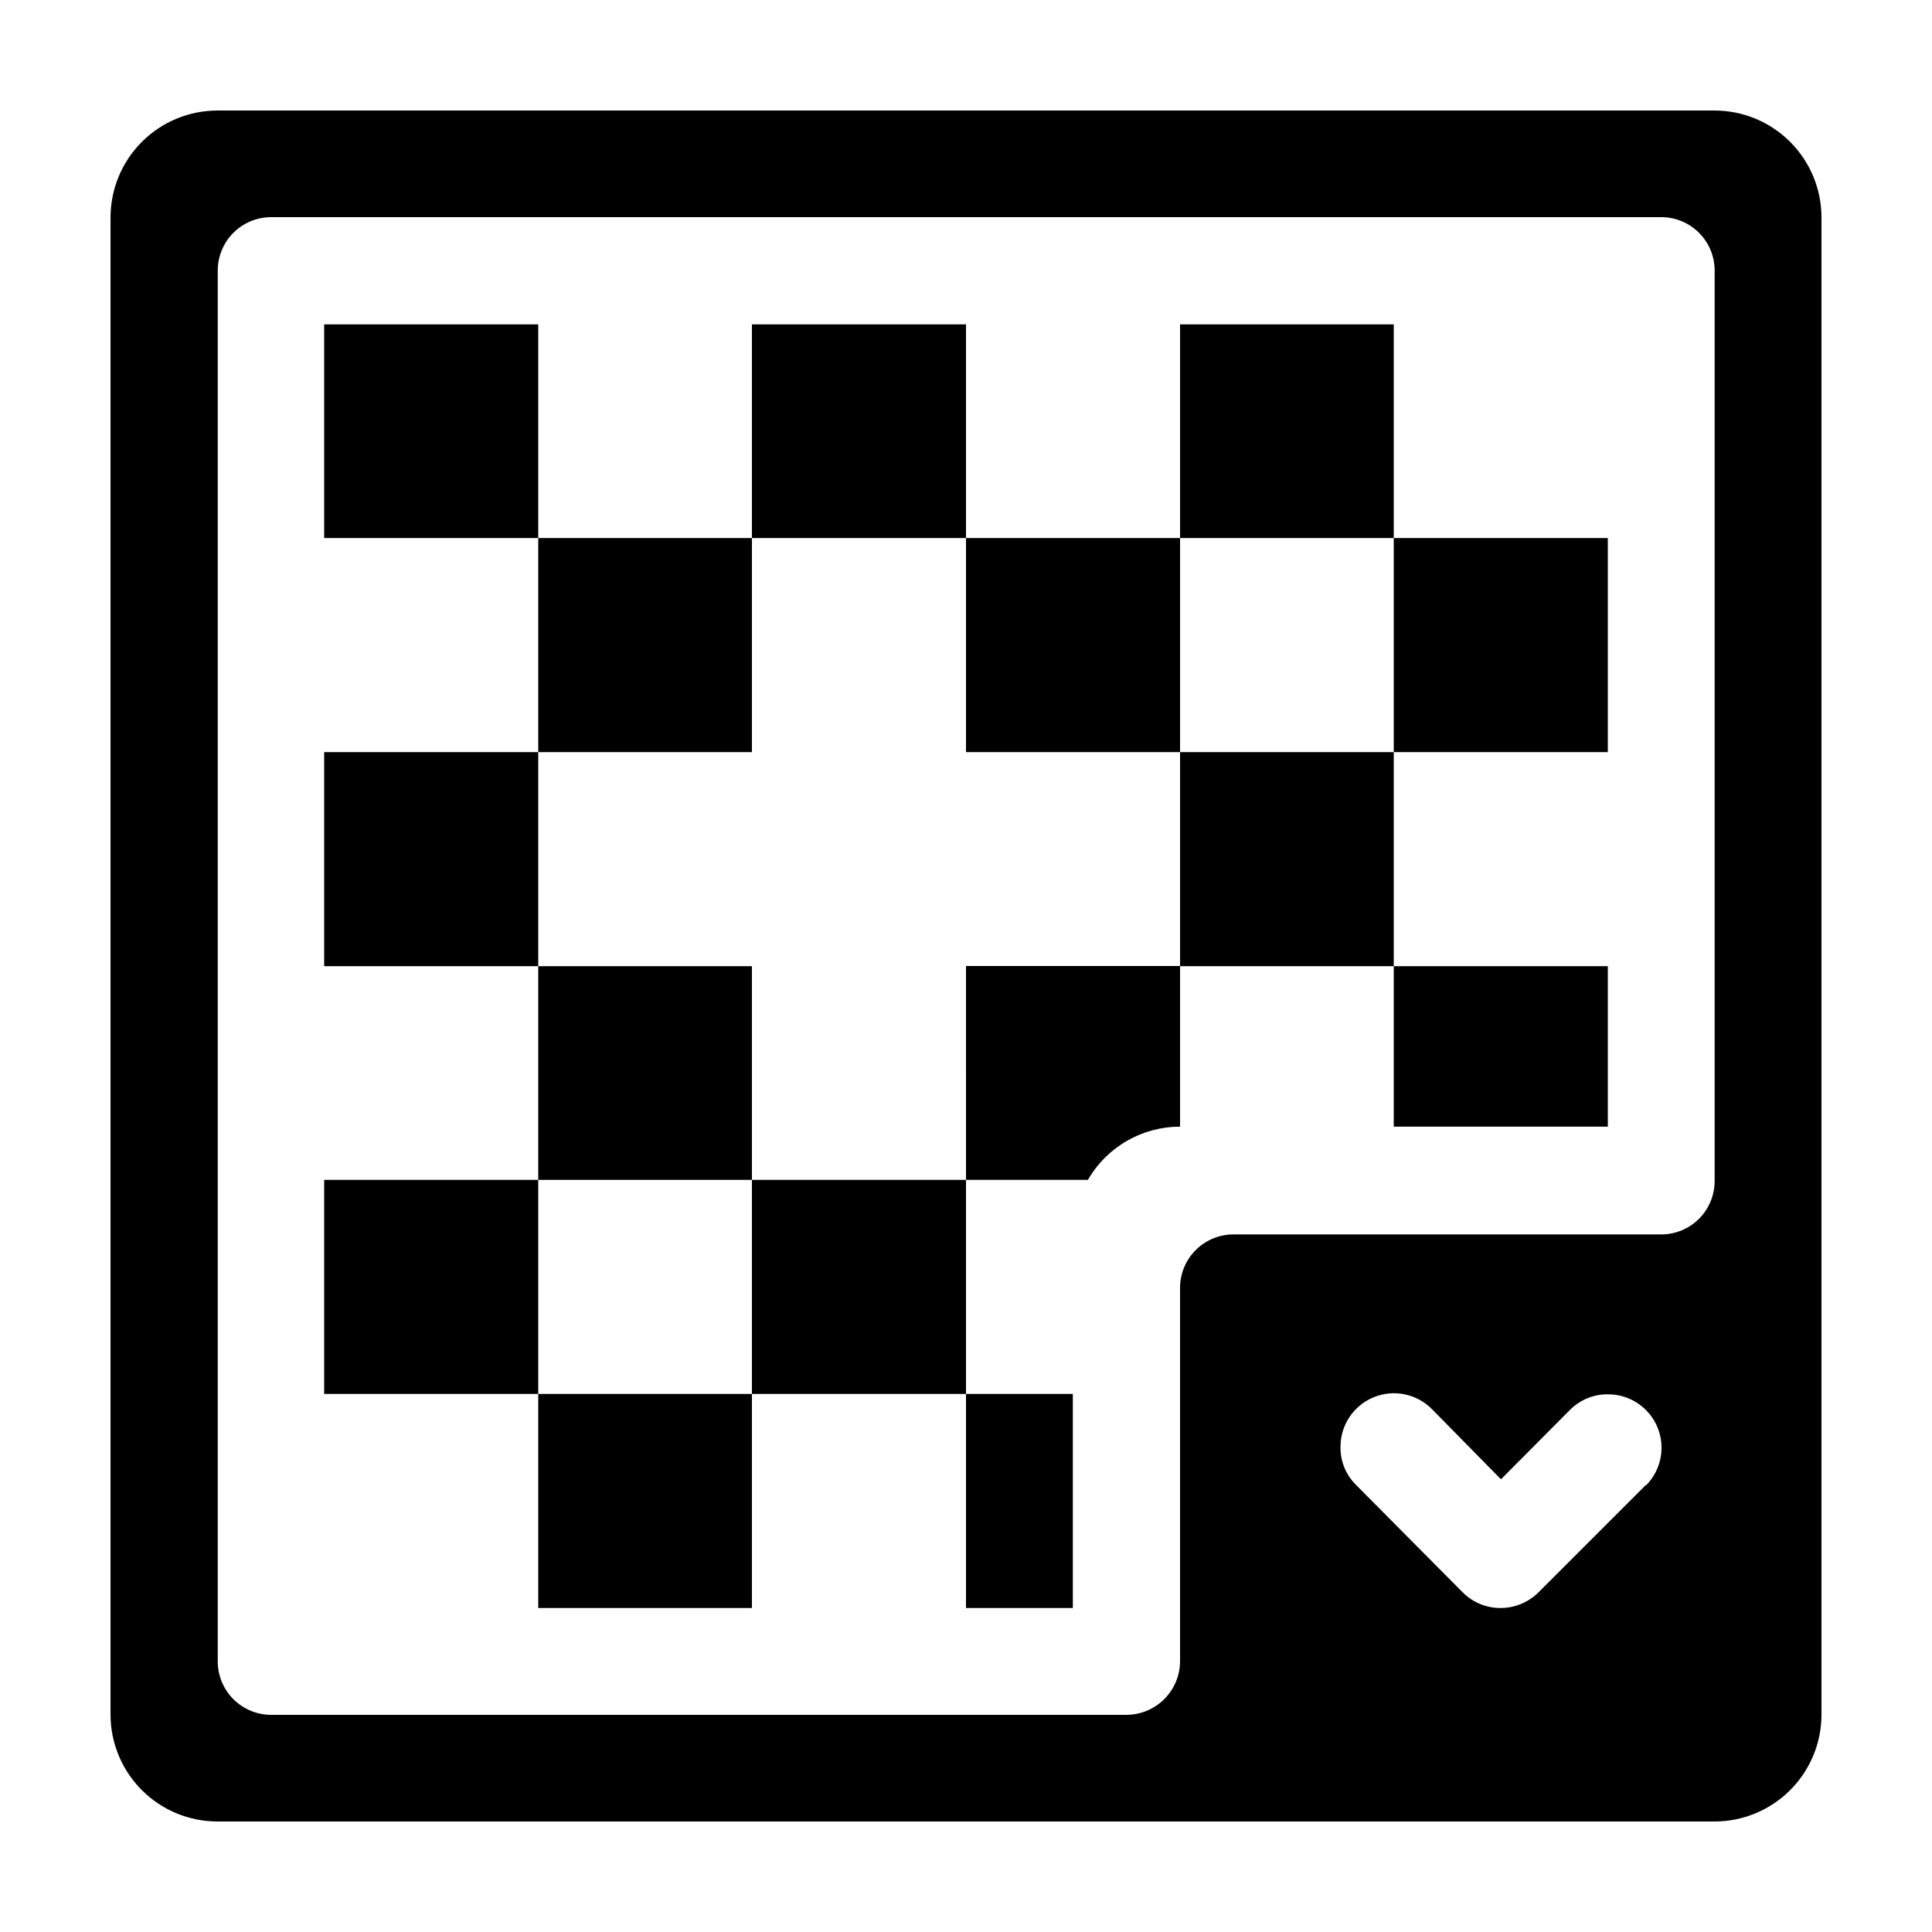<?xml version="1.0" encoding="UTF-8"?>
<!-- Uploaded to: ICON Repo, www.svgrepo.com, Generator: ICON Repo Mixer Tools -->
<svg fill="#000000" width="800px" height="800px" version="1.1" viewBox="144 144 512 512" xmlns="http://www.w3.org/2000/svg">
 <g>
  <path d="m598.4 173.29h-396.8c-7.496 0.012-14.684 2.992-19.988 8.289s-8.297 12.477-8.324 19.973v396.9c0.027 7.496 3.019 14.676 8.324 19.973s12.492 8.277 19.988 8.289h396.8c7.496-0.012 14.684-2.992 19.988-8.289 5.305-5.297 8.301-12.477 8.324-19.973v-396.9c-0.023-7.496-3.019-14.676-8.324-19.973-5.305-5.297-12.492-8.277-19.988-8.289zm-18.238 364.25-28.414 28.414c-2.668 2.68-6.297 4.184-10.078 4.184-3.781 0.02-7.414-1.488-10.074-4.184l-28.215-28.414c-2.703-2.648-4.199-6.293-4.129-10.078-0.035-5.742 3.406-10.938 8.711-13.148 5.301-2.207 11.414-0.996 15.473 3.074l18.336 18.641 18.289-18.391c2.664-2.68 6.297-4.168 10.078-4.129 5.723-0.012 10.887 3.422 13.094 8.703 2.203 5.277 1.012 11.367-3.019 15.43zm18.238-80.609c0.012 3.754-1.465 7.359-4.109 10.023-2.648 2.664-6.242 4.172-9.996 4.184h-113.46c-3.758 0.012-7.352 1.516-9.996 4.184-2.648 2.664-4.125 6.269-4.113 10.023v98.898c-0.027 7.836-6.371 14.18-14.207 14.207h-226.71c-3.754-0.012-7.348-1.52-9.996-4.184-2.644-2.664-4.121-6.269-4.109-10.023v-368.49c-0.012-3.754 1.465-7.359 4.109-10.023 2.648-2.664 6.242-4.168 9.996-4.184h368.49c3.754 0.016 7.348 1.52 9.996 4.184 2.644 2.664 4.121 6.269 4.109 10.023z"/>
  <path d="m229.91 229.96h56.73v56.629h-56.73z"/>
  <path d="m400 513.41h28.312v56.73h-28.312z"/>
  <path d="m343.27 229.96h56.73v56.629h-56.73z"/>
  <path d="m229.91 343.32h56.73v56.73h-56.73z"/>
  <path d="m286.64 286.59h56.629v56.73h-56.629z"/>
  <path d="m229.91 456.68h56.73v56.73h-56.73z"/>
  <path d="m286.64 400.05h56.629v56.629h-56.629z"/>
  <path d="m286.64 513.41h56.629v56.73h-56.629z"/>
  <path d="m343.27 456.68h56.73v56.73h-56.73z"/>
  <path d="m400 456.68h32.293c2.477-4.289 6.039-7.848 10.328-10.324 4.289-2.477 9.152-3.781 14.105-3.781v-42.57h-56.727z"/>
  <path d="m400 286.59h56.73v56.73h-56.73z"/>
  <path d="m456.73 229.96h56.629v56.629h-56.629z"/>
  <path d="m456.73 343.32h56.629v56.73h-56.629z"/>
  <path d="m513.36 286.59h56.73v56.73h-56.73z"/>
  <path d="m513.36 400.05h56.73v42.523h-56.73z"/>
 </g>
</svg>